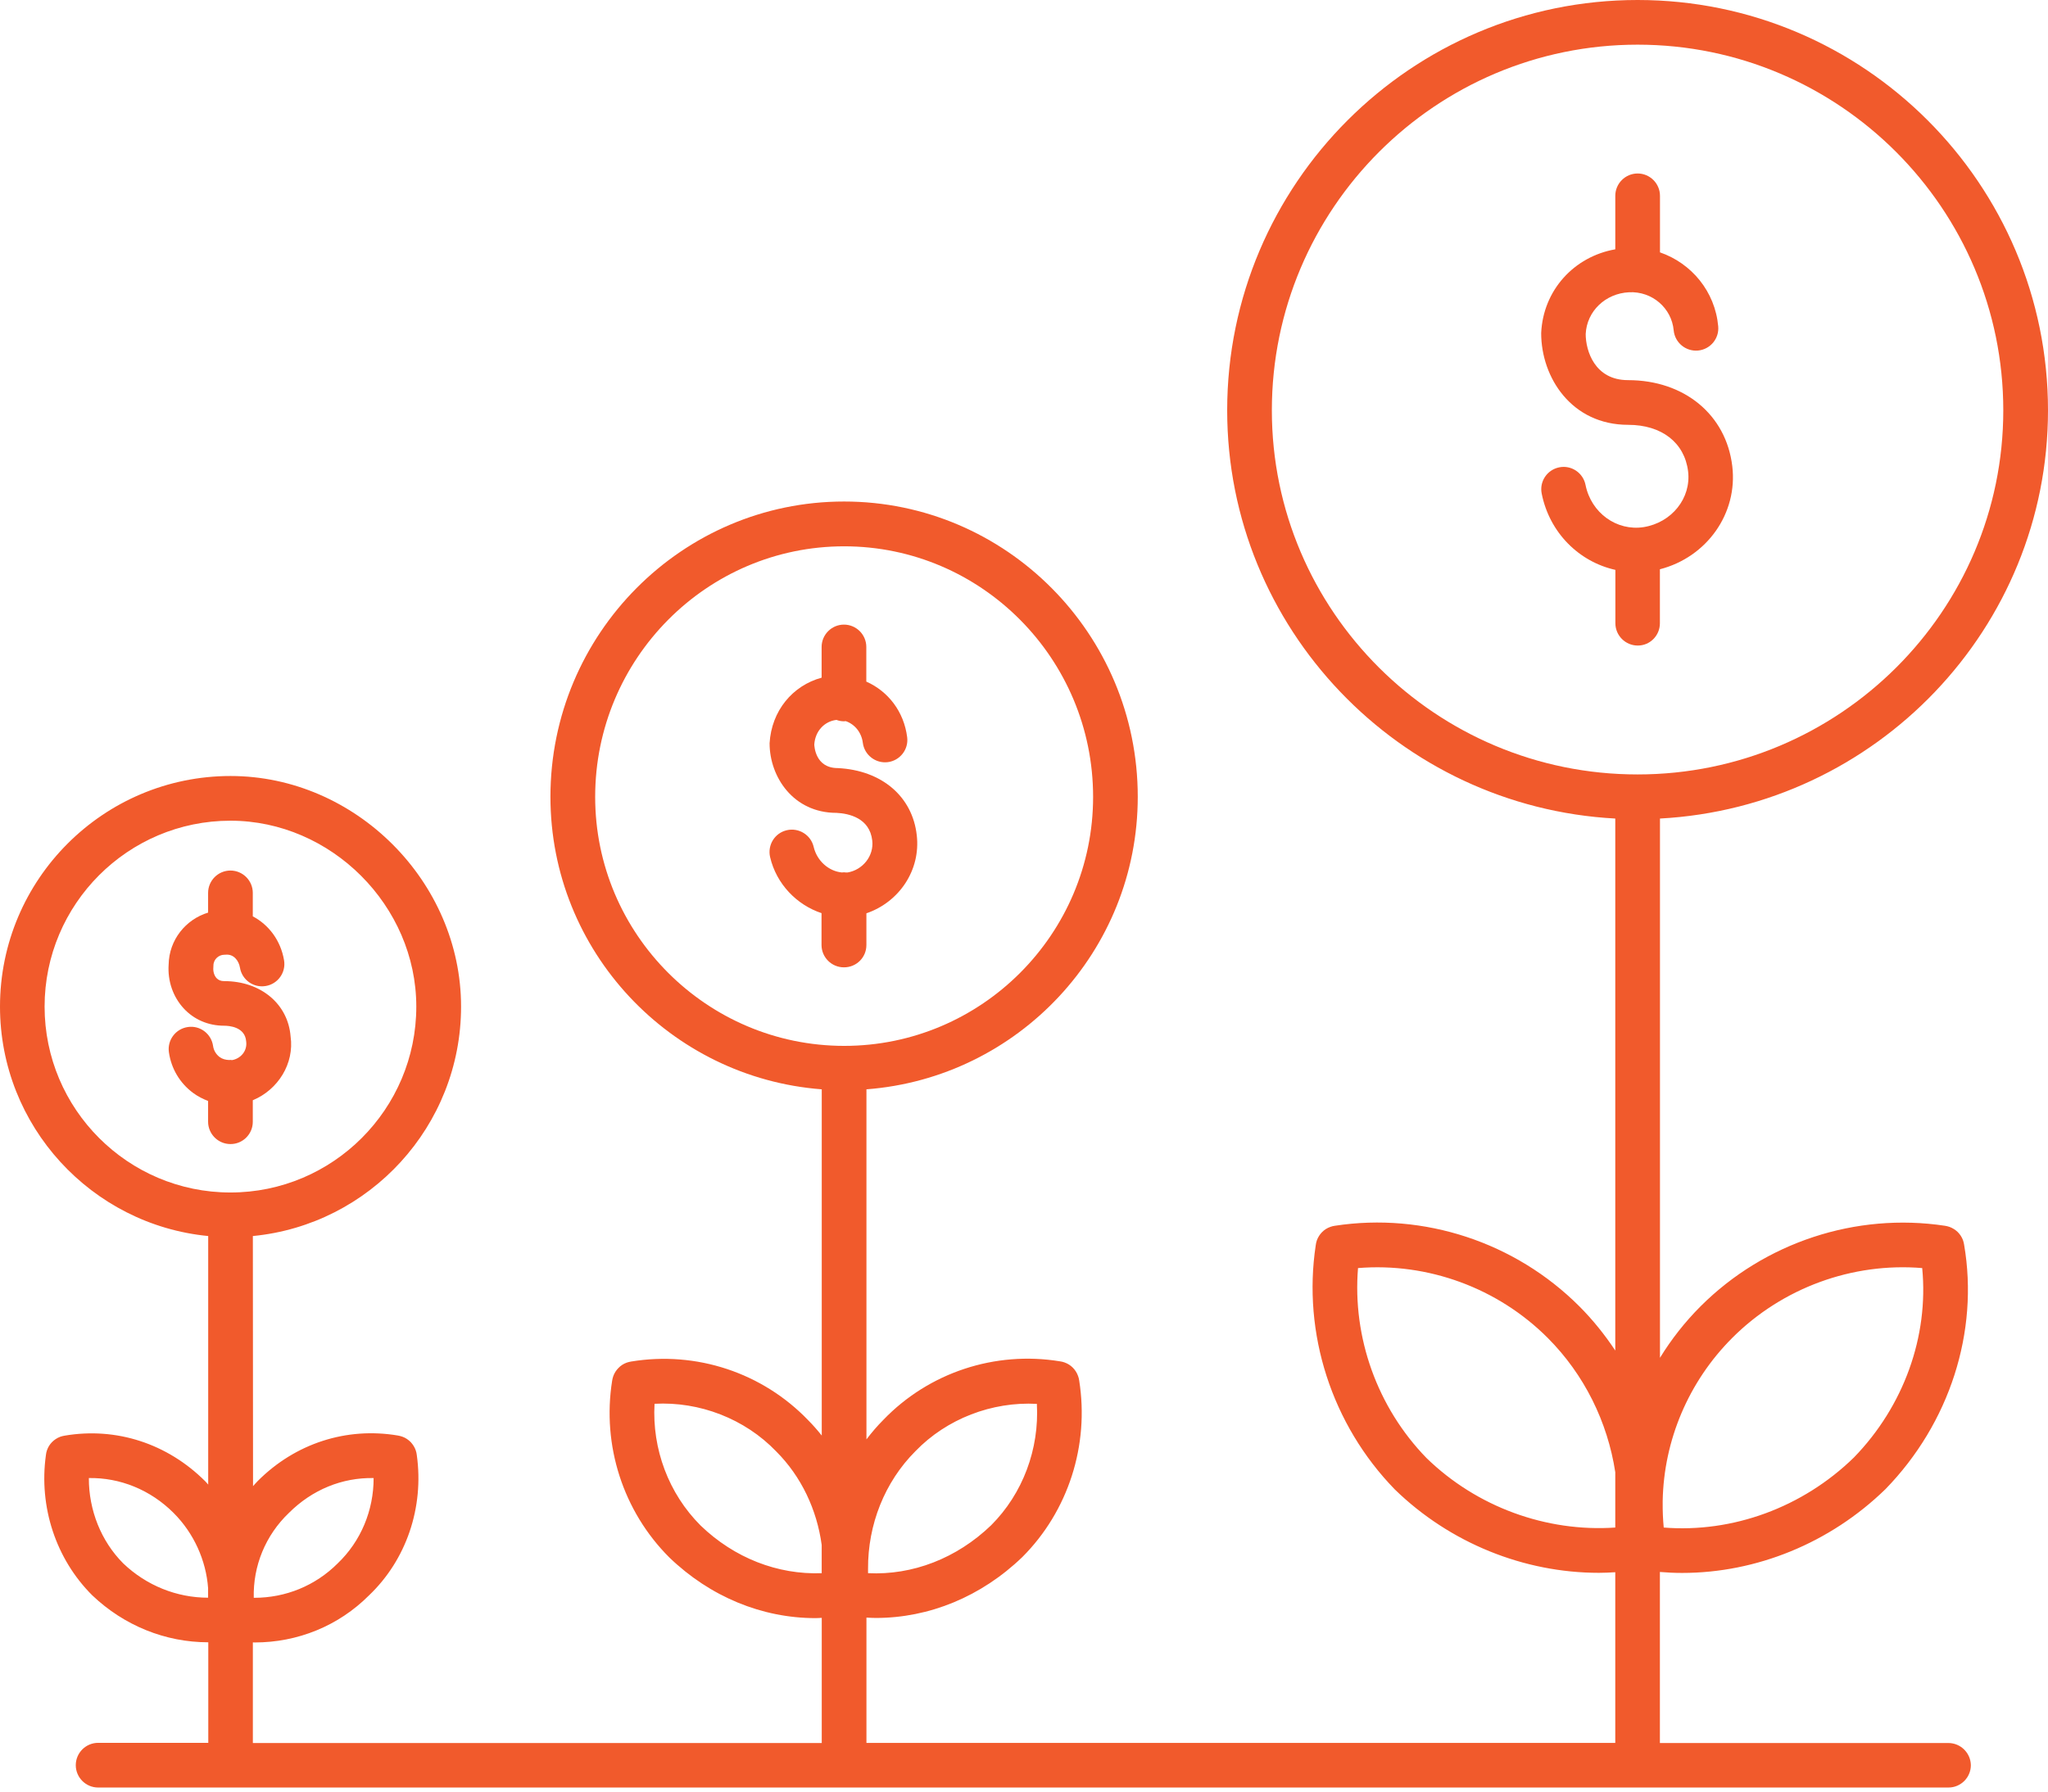 <svg xmlns="http://www.w3.org/2000/svg" width="400" height="350" viewBox="0 0 400 350" fill="none"><path d="M324.199 121.764V111.211C333.337 108.858 339.458 100.333 338.333 91.041C337.122 80.999 328.956 74.264 317.975 74.264C311.445 74.264 309.706 68.484 309.706 65.262C309.911 60.812 313.543 57.316 318.18 57.095C322.664 56.873 326.483 60.164 326.892 64.529C327.114 66.933 329.245 68.689 331.632 68.484C334.036 68.263 335.809 66.148 335.588 63.745C334.974 56.925 330.353 51.417 324.215 49.303V38.255C324.215 35.851 322.255 33.891 319.851 33.891C317.447 33.891 315.486 35.851 315.486 38.255V48.707C307.456 50.105 301.386 56.686 301.011 65.074C301.011 73.77 306.961 82.994 318.009 82.994C324.539 82.994 329.023 86.472 329.705 92.081C330.336 97.316 326.517 102.089 321.027 102.976C315.759 103.794 310.763 100.197 309.672 94.724C309.194 92.354 306.893 90.819 304.54 91.297C302.17 91.774 300.636 94.059 301.113 96.428C302.647 104.118 308.444 109.761 315.503 111.33V121.747C315.503 124.151 317.463 126.112 319.867 126.112C322.237 126.129 324.198 124.186 324.198 121.765L324.199 121.764Z" fill="#F15A2C"></path><path d="M169.218 184.628V178.422C175.646 176.222 179.84 169.965 179.056 163.179C178.221 155.626 172.253 150.477 163.626 150.051C159.176 150.051 159.057 145.669 159.04 145.448C159.21 142.805 161.035 140.912 163.37 140.639C163.831 140.81 164.325 140.912 164.837 140.912C164.956 140.912 165.058 140.878 165.178 140.878C166.934 141.475 168.264 143.078 168.519 145.107C168.826 147.493 171.009 149.181 173.396 148.891C175.783 148.585 177.488 146.402 177.181 144.015C176.55 139.037 173.498 135.064 169.201 133.155V126.386C169.201 123.982 167.24 122.021 164.836 122.021C162.432 122.021 160.472 123.982 160.472 126.386V132.388C154.811 133.922 150.685 138.85 150.31 145.192C150.31 151.79 154.964 158.798 163.37 158.798H163.387C165.774 158.917 169.866 159.786 170.36 164.202C170.718 167.203 168.502 169.948 165.552 170.442C165.433 170.459 165.296 170.442 165.177 170.442C165.058 170.425 164.955 170.408 164.836 170.408C164.7 170.408 164.563 170.442 164.427 170.442C161.869 170.204 159.568 168.192 158.92 165.447C158.374 163.094 156.004 161.645 153.668 162.19C151.315 162.736 149.866 165.089 150.412 167.442C151.639 172.693 155.595 176.768 160.454 178.388V184.611C160.454 187.015 162.415 188.976 164.819 188.976C167.257 188.993 169.217 187.049 169.217 184.628L169.218 184.628Z" fill="#F15A2C"></path><path d="M49.374 219.152V214.941C54.336 212.878 57.507 207.746 56.757 202.478C56.262 196.118 50.926 191.668 43.782 191.668C43.134 191.668 42.674 191.481 42.299 191.088C41.838 190.594 41.599 189.793 41.668 189.008C41.685 188.889 41.685 188.77 41.685 188.633C41.685 187.372 42.776 186.519 43.782 186.519C43.901 186.519 44.021 186.519 44.14 186.502C45.657 186.383 46.646 187.678 46.868 189.042C47.26 191.412 49.511 193.032 51.898 192.623C54.267 192.231 55.887 189.98 55.478 187.593C54.83 183.74 52.494 180.654 49.374 179.017V174.431C49.374 172.027 47.413 170.066 45.01 170.066C42.605 170.066 40.645 172.027 40.645 174.431V178.284C36.263 179.614 33.024 183.621 32.938 188.429C32.717 191.6 33.774 194.703 35.854 196.971C37.865 199.17 40.679 200.381 43.765 200.381C44.719 200.381 47.84 200.585 48.078 203.416C48.351 205.393 46.919 206.826 45.333 207.098C45.231 207.081 45.111 207.064 45.009 207.064C44.924 207.064 44.856 207.081 44.77 207.081C44.106 207.064 43.458 206.911 42.895 206.502C42.196 205.973 41.736 205.206 41.616 204.336C41.275 201.949 39.059 200.279 36.689 200.637C34.302 200.978 32.648 203.194 32.989 205.564C33.449 208.769 35.12 211.583 37.712 213.509C38.615 214.174 39.604 214.686 40.644 215.078V219.136C40.644 221.54 42.605 223.5 45.009 223.5C47.413 223.517 49.374 221.557 49.374 219.153L49.374 219.152Z" fill="#F15A2C"></path><path d="M380.53 340.513H324.199V307.096C325.648 307.215 327.098 307.284 328.547 307.284C343.039 307.284 357.412 301.47 368.255 290.916C380.786 278.043 386.532 260.192 383.616 243.162C383.565 242.855 383.497 242.565 383.395 242.276C383.173 241.662 382.798 241.116 382.355 240.673C381.911 240.247 381.366 239.906 380.769 239.684C380.479 239.582 380.172 239.514 379.866 239.462C362.492 236.837 344.658 242.702 332.159 255.182C329.09 258.251 326.43 261.644 324.214 265.259V159.909C366.395 157.641 400 122.74 400 80.165C400 35.954 364.042 0 319.849 0C275.656 0 239.684 35.958 239.684 80.165C239.684 122.74 273.306 157.639 315.484 159.909V263.84C313.438 260.754 311.103 257.839 308.443 255.179C295.946 242.682 278.129 236.8 260.737 239.459C260.43 239.493 260.123 239.579 259.833 239.681C259.202 239.902 258.64 240.261 258.196 240.721C257.77 241.164 257.429 241.693 257.207 242.289C257.105 242.596 257.02 242.903 256.986 243.227C254.36 260.498 260.106 278.316 272.433 290.981C283.191 301.449 297.649 307.263 312.294 307.263C313.351 307.263 314.408 307.212 315.482 307.144V340.493H169.227V316.01C169.841 316.044 170.455 316.078 171.069 316.078C181.486 316.078 191.648 311.918 199.678 304.178C208.646 295.21 212.789 282.32 210.778 269.686C210.743 269.379 210.658 269.089 210.556 268.8C210.334 268.186 209.976 267.623 209.533 267.18C209.09 266.737 208.561 266.396 207.947 266.174C207.657 266.072 207.368 265.986 207.061 265.952C194.324 263.855 181.418 268.152 172.552 277.358C171.359 278.552 170.25 279.848 169.227 281.195V212.807C198.826 210.556 222.219 185.817 222.219 155.654C222.219 123.857 196.491 97.975 164.863 97.975C133.234 97.975 107.507 123.856 107.507 155.654C107.507 185.815 130.916 210.555 160.498 212.807V280.442C159.663 279.402 158.793 278.396 157.838 277.441C148.921 268.166 136.015 263.886 123.278 265.984C122.971 266.035 122.682 266.103 122.392 266.205C121.778 266.427 121.232 266.785 120.806 267.228C120.363 267.672 120.005 268.217 119.783 268.831C119.681 269.121 119.613 269.411 119.562 269.717C117.55 282.351 121.693 295.241 130.729 304.26C138.708 311.95 148.853 316.11 159.27 316.11C159.679 316.11 160.089 316.076 160.498 316.059V340.508H49.387V320.85C49.489 320.85 49.608 320.867 49.728 320.867C58.15 320.867 66.129 317.627 72.08 311.66C79.36 304.721 82.838 294.491 81.406 284.261C81.372 283.954 81.304 283.63 81.201 283.341C80.997 282.727 80.639 282.181 80.213 281.721C79.769 281.278 79.241 280.902 78.627 280.681C78.337 280.579 78.03 280.493 77.723 280.442C67.664 278.737 57.656 281.994 50.359 289.308C50.018 289.632 49.745 289.99 49.421 290.331L49.387 241.468C72.182 239.268 90.052 220.002 90.052 196.642C90.052 172.227 69.421 151.598 45.026 151.598C20.201 151.598 0 171.802 0 196.642C0 220 17.885 239.267 40.665 241.468V290.025C40.477 289.821 40.307 289.599 40.102 289.395C32.719 282.012 22.712 278.756 12.652 280.461C12.345 280.512 12.055 280.58 11.765 280.682C11.134 280.921 10.572 281.296 10.129 281.756C9.702 282.2 9.378 282.728 9.174 283.325C9.071 283.615 9.003 283.922 8.969 284.246C7.554 294.339 10.896 304.552 18.006 311.645C24.246 317.595 32.327 320.834 40.682 320.834V340.476H19.165C16.761 340.476 14.8 342.436 14.8 344.84C14.8 347.244 16.761 349.205 19.165 349.205H380.568C382.972 349.205 384.932 347.244 384.932 344.84C384.898 342.47 382.955 340.51 380.533 340.51L380.53 340.513ZM338.33 261.367C348.116 251.58 361.79 246.601 375.43 247.727C376.726 261.06 371.833 274.716 362.08 284.743C352.055 294.513 338.381 299.491 324.947 298.417C324.794 296.78 324.726 295.161 324.743 293.541V293.217C324.964 281.402 329.772 269.927 338.331 261.368L338.33 261.367ZM248.409 80.162C248.409 40.777 280.446 8.726 319.845 8.726C359.23 8.726 391.267 40.779 391.267 80.162C391.267 119.393 359.23 151.292 319.845 151.292C280.461 151.309 248.409 119.392 248.409 80.162ZM278.605 284.827C269.005 274.955 264.129 261.298 265.238 247.727C278.86 246.619 292.5 251.58 302.287 261.367C309.431 268.528 313.983 277.786 315.483 287.606V298.416C301.997 299.336 288.425 294.392 278.605 284.827L278.605 284.827ZM178.798 283.497C184.902 277.171 193.75 273.779 202.514 274.256C203.008 283.088 199.769 291.783 193.58 297.972C186.845 304.451 178.219 307.759 169.54 307.332V306.497C169.489 297.887 172.762 289.532 178.798 283.497ZM116.244 155.676C116.244 128.687 138.051 106.726 164.871 106.726C191.691 106.726 213.497 128.686 213.497 155.676C213.497 182.495 191.691 204.321 164.871 204.321C138.052 204.304 116.244 182.48 116.244 155.676ZM136.84 298.024C130.583 291.767 127.344 283.072 127.838 274.24C136.619 273.762 145.467 277.155 151.605 283.549C156.499 288.442 159.551 294.921 160.488 301.826V307.334C151.912 307.657 143.439 304.384 136.84 298.024ZM56.417 295.569C60.969 291.017 66.834 288.63 72.972 288.749C72.989 295.058 70.483 301.093 65.948 305.424C61.6 309.772 55.803 312.142 49.665 312.142H49.563C49.409 305.952 51.831 299.951 56.417 295.569L56.417 295.569ZM8.71 196.646C8.71 176.63 24.993 160.33 45.009 160.33C64.684 160.33 81.308 176.954 81.308 196.646C81.308 216.663 65.025 232.962 45.009 232.962C24.993 232.962 8.71 216.68 8.71 196.646ZM24.072 305.422C19.741 301.075 17.337 295.022 17.354 288.748C23.407 288.645 29.357 291.015 33.91 295.568C37.882 299.54 40.252 304.86 40.644 310.247V312.123C34.524 312.123 28.607 309.753 24.072 305.422L24.072 305.422Z" fill="#F15A2C"></path></svg>